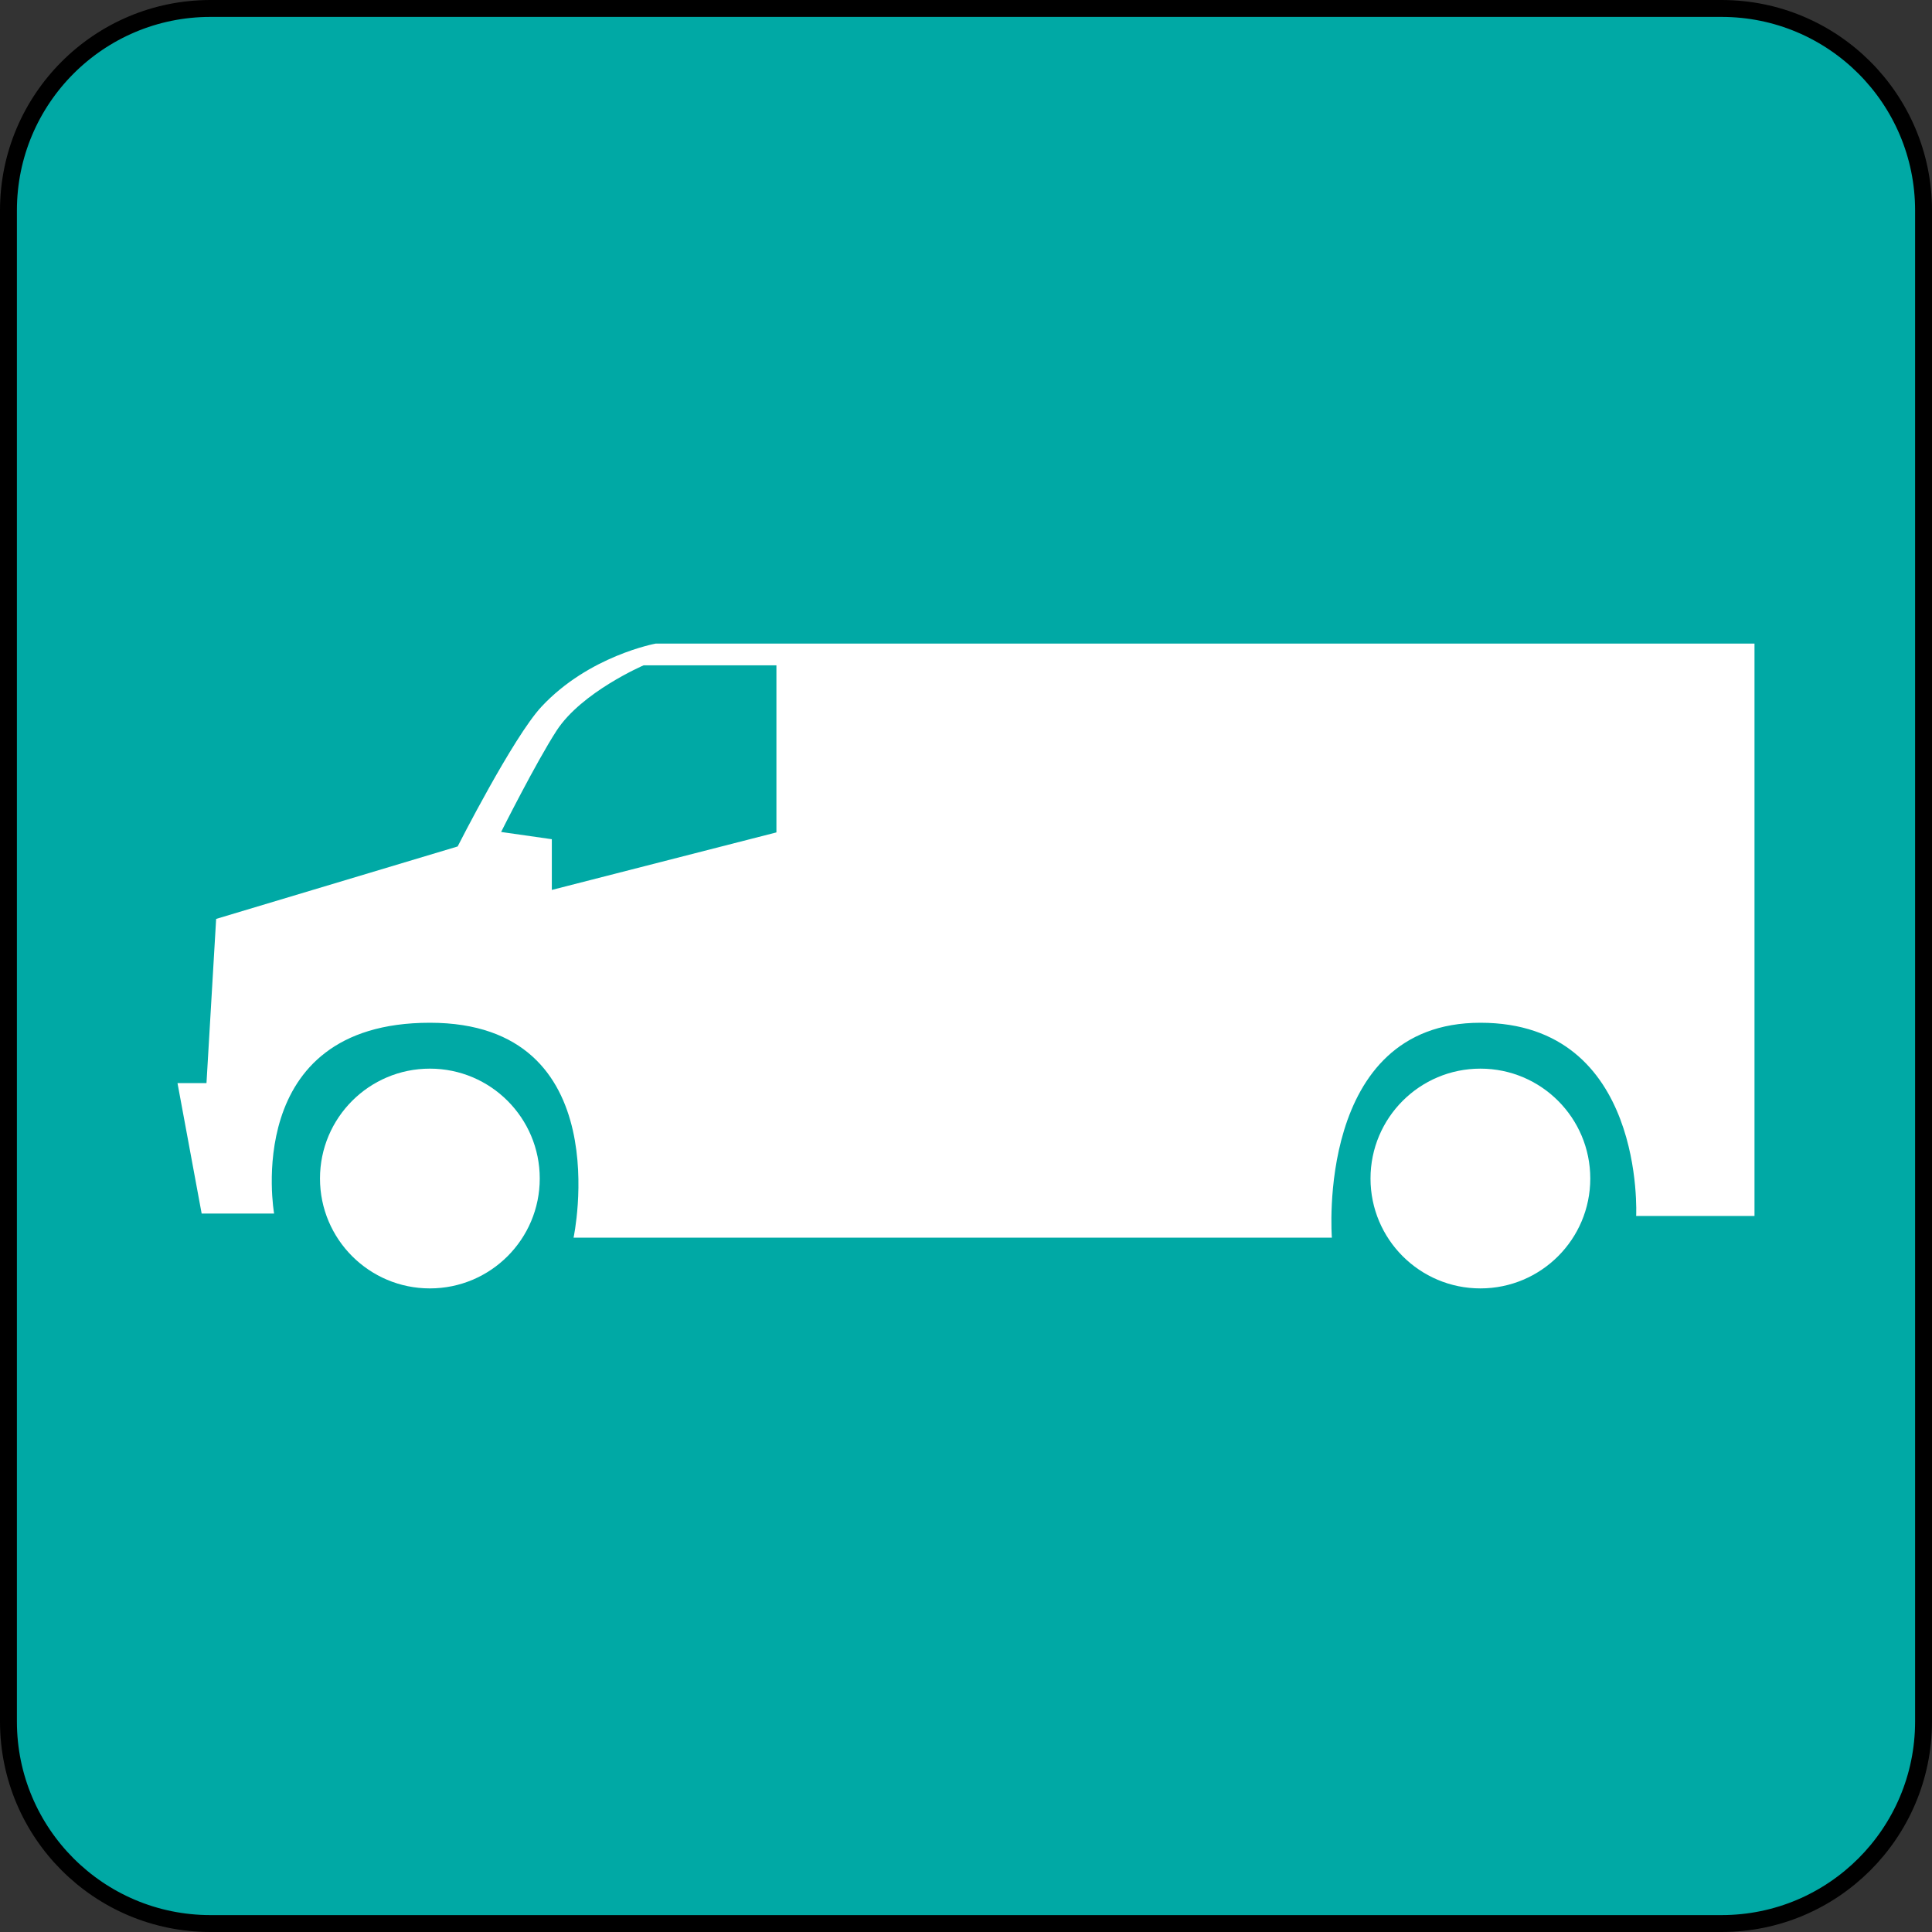 <?xml version="1.0" encoding="utf-8"?>
<!-- Generator: Adobe Illustrator 25.3.0, SVG Export Plug-In . SVG Version: 6.00 Build 0)  -->
<svg version="1.1" id="Vrstva_1" xmlns="http://www.w3.org/2000/svg" xmlns:xlink="http://www.w3.org/1999/xlink" x="0px" y="0px"
	 viewBox="0 0 800 800" style="enable-background:new 0 0 800 800;" xml:space="preserve">
<rect x="0" y="0" width="800" height="800" fill="#333333" stroke="none"/>
<style type="text/css">
	.st0{clip-path:url(#SVGID_2_);fill:#00A9A5;}
	.st1{clip-path:url(#SVGID_4_);fill:#FFFFFF;}
	.st2{clip-path:url(#SVGID_6_);fill:none;stroke:#000000;stroke-width:7;}
</style>
<g>
	<defs>
		<rect id="SVGID_1_" width="800" height="800"/>
	</defs>
	<clipPath id="SVGID_2_">
		<use xlink:href="#SVGID_1_"  style="overflow:visible;"/>
	</clipPath>
	<path class="st0" d="M87.15,3.5C40.95,3.5,3.5,40.95,3.5,87.15v625.7c0,46.2,37.45,83.65,83.65,83.65h625.7
		c46.2,0,83.65-37.45,83.65-83.65V87.15c0-46.2-37.45-83.65-83.65-83.65H87.15z"/>
</g>
<g>
	<defs>
		<path id="SVGID_3_" d="M87.15,3.5C40.95,3.5,3.5,40.95,3.5,87.15v625.7c0,46.2,37.45,83.65,83.65,83.65h625.7
			c46.2,0,83.65-37.45,83.65-83.65V87.15c0-46.2-37.45-83.65-83.65-83.65H87.15z"/>
	</defs>
	<clipPath id="SVGID_4_">
		<use xlink:href="#SVGID_3_"  style="overflow:visible;"/>
	</clipPath>
	<path class="st1" d="M178,533.5c25.13,0,45.5-20.37,45.5-45.5c0-25.13-20.37-45.5-45.5-45.5s-45.5,20.37-45.5,45.5
		C132.5,513.13,152.87,533.5,178,533.5"/>
	<path class="st1" d="M613,533.5c25.13,0,45.5-20.37,45.5-45.5c0-25.13-20.37-45.5-45.5-45.5c-25.13,0-45.5,20.37-45.5,45.5
		C567.5,513.13,587.87,533.5,613,533.5"/>
	<path class="st1" d="M321.5,344.68l-93,23.82v-21l-21-3c0,0,14.52-28.96,23-42c10.4-16,36-27,36-27h55V344.68z M726.5,503.5v-237
		h-455c0,0-27.6,5-47.29,26.13c-11.73,12.59-34.71,57.87-34.71,57.87l-100,30l-4,68h-12l10,54h30c0,0-14-79,64.5-79s59.5,89,59.5,89
		h314c0,0-7-89,61.5-89s64.5,80,64.5,80H726.5z"/>
</g>
<g>
	<defs>
		<rect id="SVGID_5_" width="800" height="800"/>
	</defs>
	<clipPath id="SVGID_6_">
		<use xlink:href="#SVGID_5_"  style="overflow:visible;"/>
	</clipPath>
	<path class="st2" d="M87.15,3.5C40.95,3.5,3.5,40.95,3.5,87.15v625.7c0,46.2,37.45,83.65,83.65,83.65h625.7
		c46.2,0,83.65-37.45,83.65-83.65V87.15c0-46.2-37.45-83.65-83.65-83.65H87.15z"/>
</g>
</svg>
